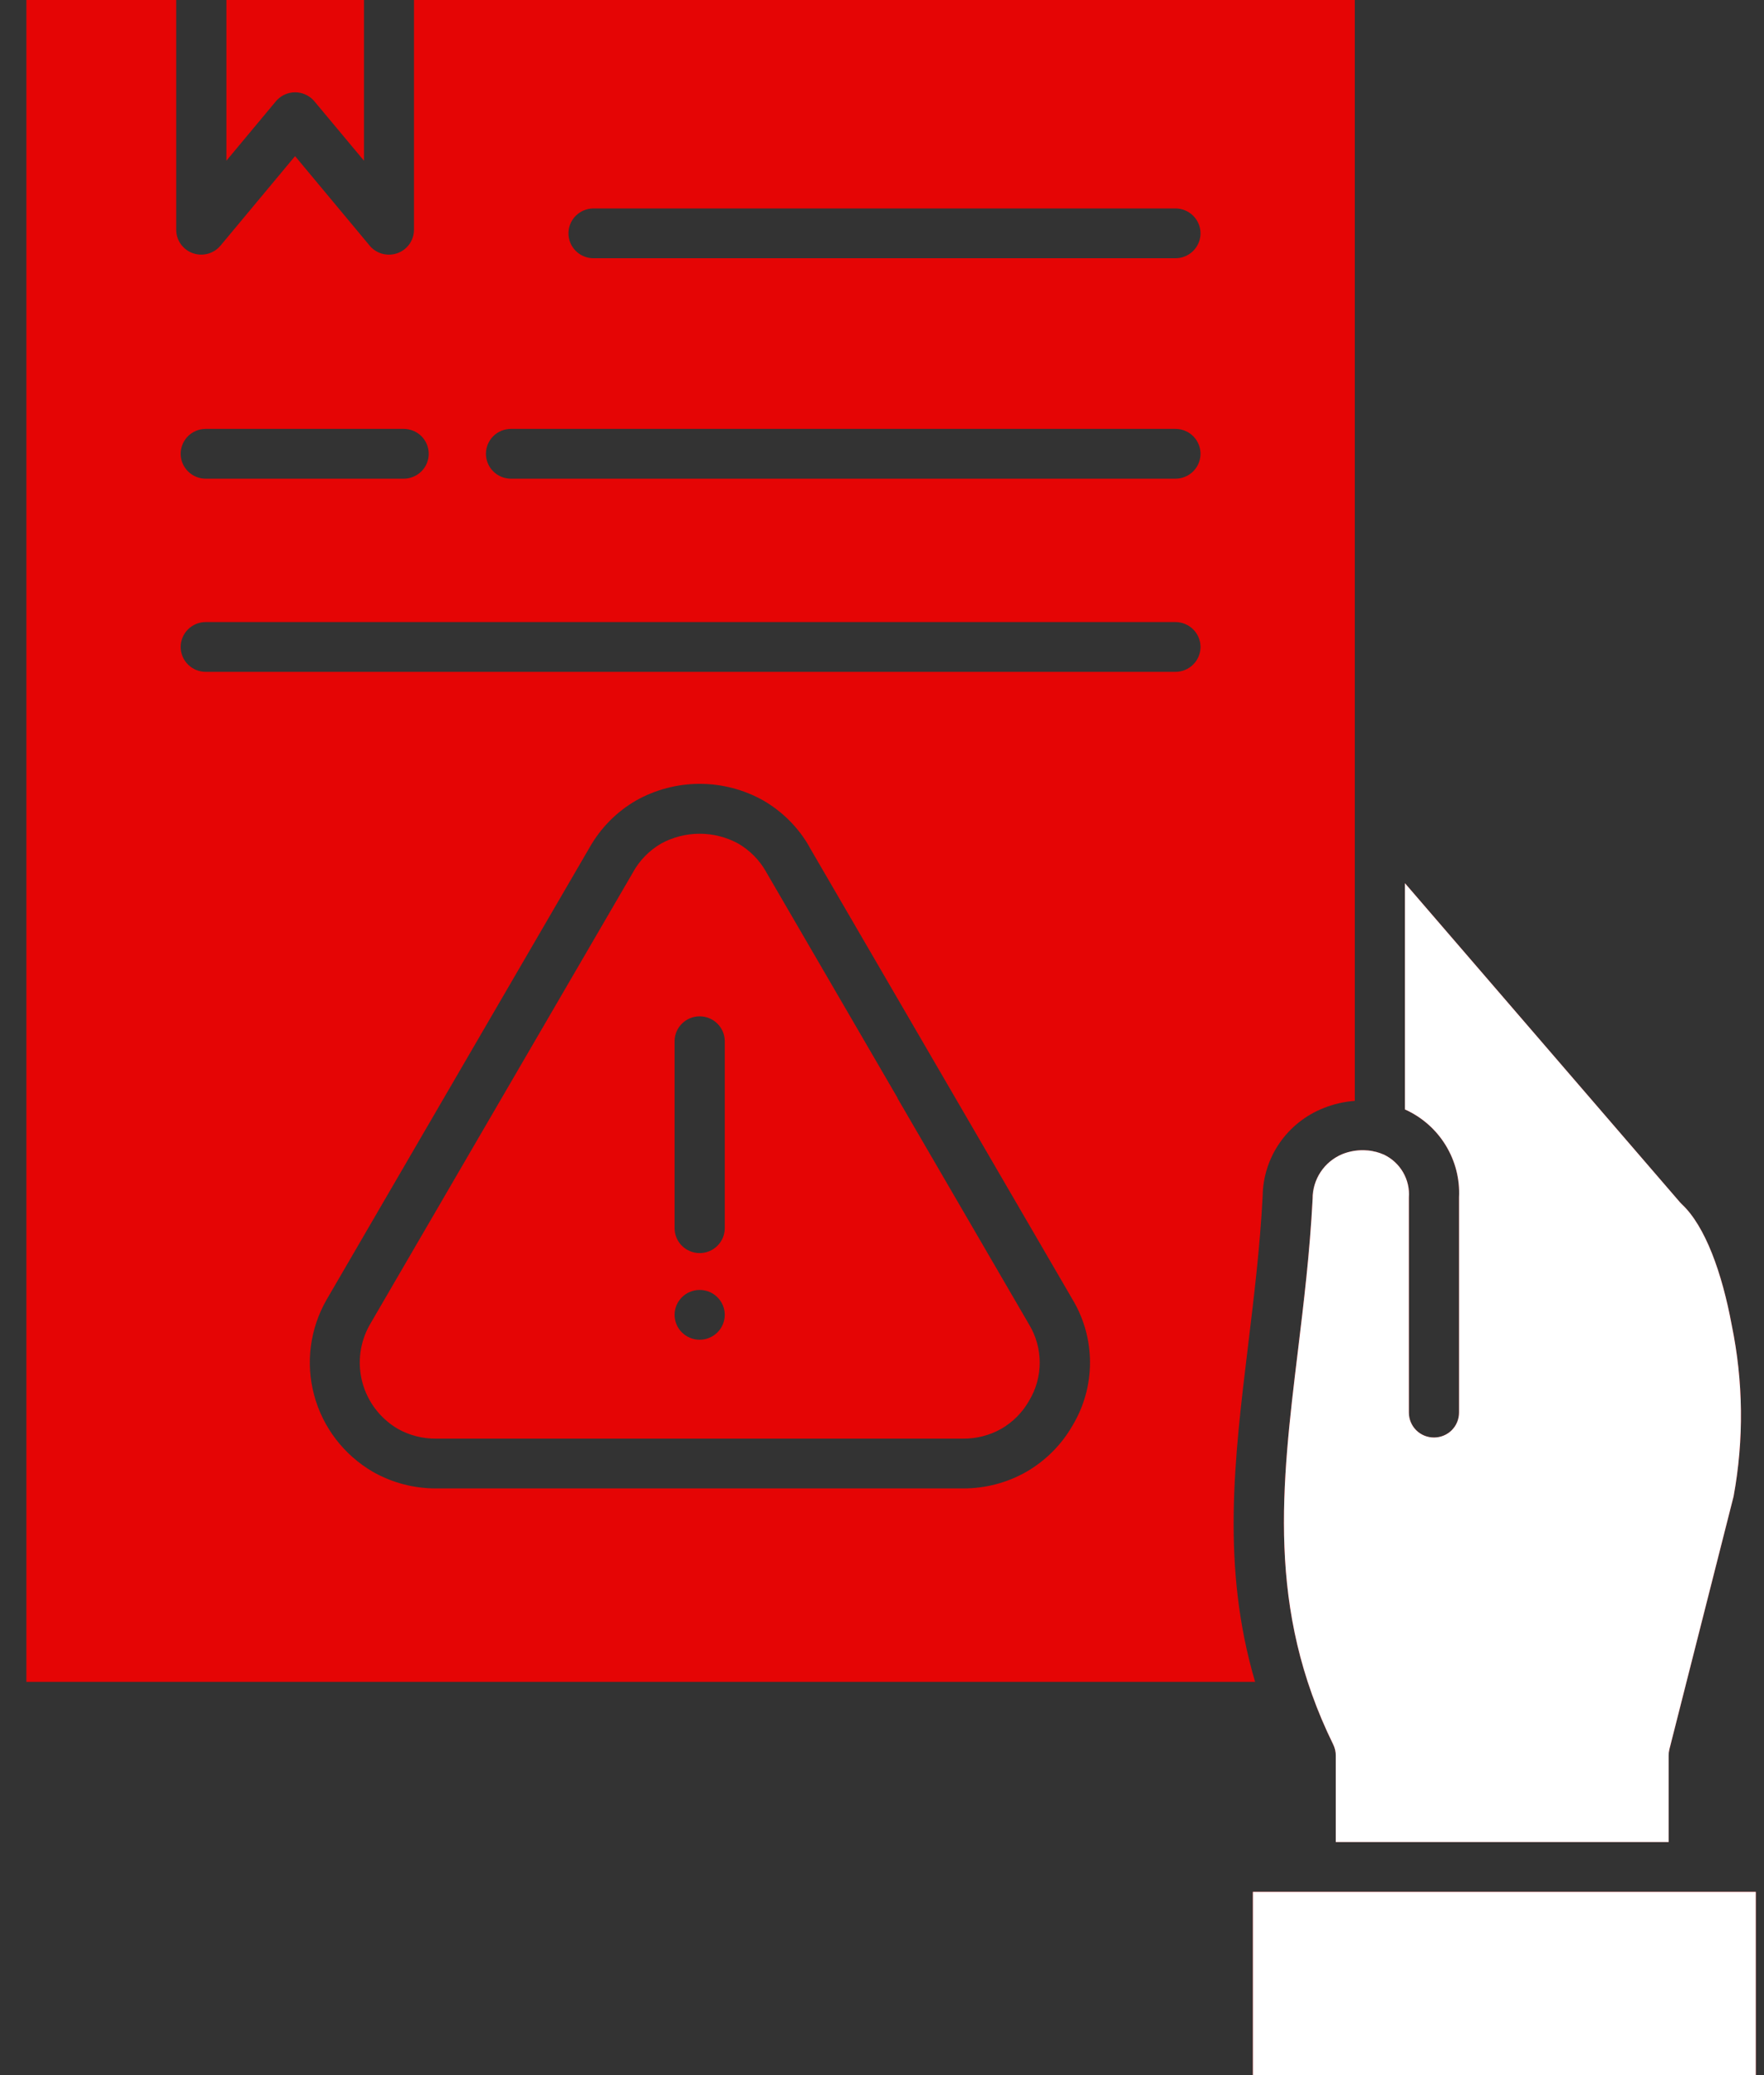 <svg width="51" height="60" viewBox="0 0 51 60" fill="none" xmlns="http://www.w3.org/2000/svg">
<rect x="0" y="0" width="51" height="60" fill="#333333" stroke="none"/>
<path fill-rule="evenodd" clip-rule="evenodd" d="M6.545 0V4.647L7.967 2.94C7.997 2.901 8.033 2.866 8.071 2.835C8.144 2.774 8.229 2.729 8.32 2.701C8.411 2.673 8.506 2.664 8.601 2.672C8.695 2.681 8.787 2.709 8.871 2.753C8.955 2.797 9.03 2.857 9.09 2.93L10.523 4.647V0H6.545ZM14.774 13.841C14.581 13.841 14.397 13.765 14.261 13.63C14.125 13.495 14.049 13.312 14.049 13.121C14.049 12.93 14.125 12.747 14.261 12.611C14.397 12.476 14.581 12.401 14.774 12.401H33.984C34.176 12.401 34.36 12.476 34.496 12.611C34.632 12.747 34.709 12.93 34.709 13.121C34.709 13.312 34.632 13.495 34.496 13.63C34.36 13.765 34.176 13.841 33.984 13.841H14.774ZM5.948 13.841C5.756 13.841 5.572 13.765 5.436 13.63C5.3 13.495 5.223 13.312 5.223 13.121C5.223 12.93 5.3 12.747 5.436 12.611C5.572 12.476 5.756 12.401 5.948 12.401H11.67C11.862 12.401 12.047 12.476 12.183 12.611C12.319 12.747 12.395 12.93 12.395 13.121C12.395 13.312 12.319 13.495 12.183 13.63C12.047 13.765 11.862 13.841 11.67 13.841H5.948ZM5.948 19.426C5.756 19.426 5.572 19.35 5.436 19.215C5.3 19.08 5.223 18.897 5.223 18.706C5.223 18.515 5.3 18.332 5.436 18.197C5.572 18.062 5.756 17.986 5.948 17.986H33.984C34.176 17.986 34.36 18.062 34.496 18.197C34.632 18.332 34.709 18.515 34.709 18.706C34.709 18.897 34.632 19.08 34.496 19.215C34.36 19.35 34.176 19.426 33.984 19.426H5.948ZM17.16 7.467C16.967 7.467 16.783 7.391 16.647 7.256C16.511 7.121 16.435 6.938 16.435 6.747C16.435 6.556 16.511 6.373 16.647 6.238C16.783 6.103 16.967 6.027 17.16 6.027H33.984C34.176 6.027 34.36 6.103 34.496 6.238C34.632 6.373 34.709 6.556 34.709 6.747C34.709 6.938 34.632 7.121 34.496 7.256C34.36 7.391 34.176 7.467 33.984 7.467H17.16ZM50.763 54.7H36.223V60H50.763V54.7ZM36.287 48.629H0.763V0H5.094V6.643C5.094 6.791 5.14 6.936 5.226 7.057C5.312 7.178 5.433 7.27 5.573 7.32C5.713 7.37 5.866 7.376 6.009 7.337C6.153 7.298 6.281 7.215 6.376 7.101L8.531 4.514L10.663 7.073C10.754 7.195 10.881 7.284 11.026 7.33C11.172 7.375 11.328 7.374 11.472 7.327C11.617 7.279 11.743 7.187 11.832 7.065C11.921 6.942 11.969 6.795 11.969 6.643V0H39.169V31.831C38.861 31.853 38.559 31.923 38.273 32.037C37.757 32.239 37.313 32.59 36.998 33.044C36.683 33.498 36.512 34.035 36.505 34.586C36.429 36.059 36.254 37.495 36.086 38.887C35.683 42.213 35.308 45.301 36.287 48.629ZM42.183 40.845C42.183 41.036 42.107 41.219 41.971 41.354C41.835 41.489 41.65 41.565 41.458 41.565C41.266 41.565 41.081 41.489 40.945 41.354C40.809 41.219 40.733 41.036 40.733 40.845V34.623C40.752 34.37 40.694 34.117 40.566 33.897C40.439 33.677 40.248 33.5 40.019 33.389C39.942 33.354 39.862 33.326 39.781 33.305C39.749 33.3 39.718 33.293 39.688 33.284C39.602 33.268 39.516 33.259 39.428 33.257C39.217 33.253 39.007 33.291 38.811 33.369C38.555 33.475 38.337 33.655 38.183 33.884C38.03 34.114 37.949 34.383 37.95 34.659C37.87 36.217 37.694 37.659 37.525 39.055C37.051 42.96 36.619 46.518 38.546 50.443C38.594 50.541 38.619 50.648 38.619 50.757V53.26H48.243V50.757C48.243 50.699 48.25 50.64 48.264 50.583L50.121 43.267C50.422 41.626 50.403 39.943 50.066 38.309C49.788 36.81 49.303 35.453 48.626 34.821C48.608 34.803 48.59 34.785 48.572 34.765L40.619 25.537V32.081H40.625C41.111 32.301 41.519 32.661 41.796 33.113C42.074 33.566 42.209 34.091 42.183 34.62V40.842V40.845ZM25.953 31.751L22.148 25.207V25.204C21.956 24.867 21.678 24.586 21.342 24.39C21.001 24.204 20.618 24.107 20.229 24.107C19.84 24.107 19.457 24.204 19.115 24.39C18.779 24.586 18.501 24.867 18.31 25.204V25.207L10.695 38.296C10.404 38.803 10.326 39.404 10.476 39.968C10.627 40.533 10.995 41.016 11.501 41.313C11.84 41.504 12.225 41.601 12.614 41.597H27.835C28.224 41.601 28.609 41.504 28.948 41.313C29.285 41.117 29.563 40.837 29.754 40.499C29.954 40.167 30.06 39.787 30.06 39.399C30.06 39.012 29.954 38.632 29.754 38.299L25.949 31.755L25.953 31.751ZM23.401 24.485C23.084 23.929 22.624 23.467 22.068 23.145C21.507 22.83 20.874 22.664 20.23 22.664C19.585 22.664 18.952 22.83 18.391 23.145C17.835 23.467 17.375 23.929 17.057 24.485L9.444 37.576C8.962 38.413 8.832 39.406 9.082 40.338C9.331 41.27 9.941 42.066 10.778 42.555C11.338 42.874 11.972 43.04 12.617 43.036H27.837C28.482 43.04 29.117 42.874 29.676 42.555C30.232 42.233 30.692 41.771 31.01 41.215C31.34 40.665 31.514 40.036 31.514 39.395C31.514 38.755 31.34 38.126 31.01 37.575L23.399 24.487L23.401 24.485ZM19.503 30.103V35.512C19.503 35.607 19.522 35.7 19.559 35.788C19.595 35.875 19.648 35.954 19.716 36.021C19.783 36.088 19.863 36.141 19.951 36.177C20.039 36.213 20.133 36.232 20.229 36.232C20.324 36.232 20.418 36.213 20.506 36.177C20.594 36.141 20.674 36.088 20.741 36.021C20.809 35.954 20.862 35.875 20.898 35.788C20.935 35.7 20.954 35.607 20.954 35.512V30.106C20.954 29.915 20.877 29.732 20.741 29.597C20.605 29.462 20.421 29.386 20.229 29.386C20.036 29.386 19.852 29.462 19.716 29.597C19.58 29.732 19.503 29.915 19.503 30.106V30.103ZM19.503 38.017C19.503 38.112 19.522 38.206 19.559 38.293C19.595 38.38 19.648 38.46 19.716 38.526C19.783 38.593 19.863 38.646 19.951 38.682C20.039 38.719 20.133 38.737 20.229 38.737C20.324 38.737 20.418 38.719 20.506 38.682C20.594 38.646 20.674 38.593 20.741 38.526C20.809 38.46 20.862 38.38 20.898 38.293C20.935 38.206 20.954 38.112 20.954 38.017C20.954 37.826 20.877 37.643 20.741 37.508C20.605 37.373 20.421 37.297 20.229 37.297C20.036 37.297 19.852 37.373 19.716 37.508C19.58 37.643 19.503 37.826 19.503 38.017Z" fill="#E50505"/>
<path fill-rule="evenodd" clip-rule="evenodd" d="M50.763 54.7H36.223V60H50.763V54.7ZM42.183 40.844C42.183 41.035 42.107 41.218 41.971 41.354C41.835 41.489 41.65 41.564 41.458 41.564C41.266 41.564 41.081 41.489 40.945 41.354C40.809 41.218 40.733 41.035 40.733 40.844V34.622C40.752 34.369 40.693 34.117 40.566 33.897C40.439 33.677 40.248 33.5 40.019 33.388C39.942 33.354 39.862 33.326 39.781 33.304C39.749 33.3 39.718 33.293 39.688 33.284C39.602 33.267 39.516 33.259 39.428 33.257C39.217 33.253 39.007 33.291 38.811 33.369C38.555 33.475 38.336 33.654 38.183 33.884C38.03 34.114 37.949 34.383 37.95 34.658C37.87 36.216 37.694 37.658 37.525 39.055C37.051 42.96 36.619 46.518 38.546 50.442C38.594 50.54 38.619 50.648 38.619 50.757V53.26H48.243V50.757C48.243 50.699 48.25 50.64 48.264 50.583L50.121 43.266C50.422 41.626 50.403 39.943 50.066 38.309C49.788 36.81 49.303 35.453 48.626 34.82C48.608 34.803 48.589 34.784 48.572 34.764L40.619 25.537V32.081H40.625C41.111 32.301 41.519 32.66 41.796 33.113C42.074 33.566 42.209 34.09 42.183 34.62V40.842V40.844Z" fill="white"/>
</svg>
